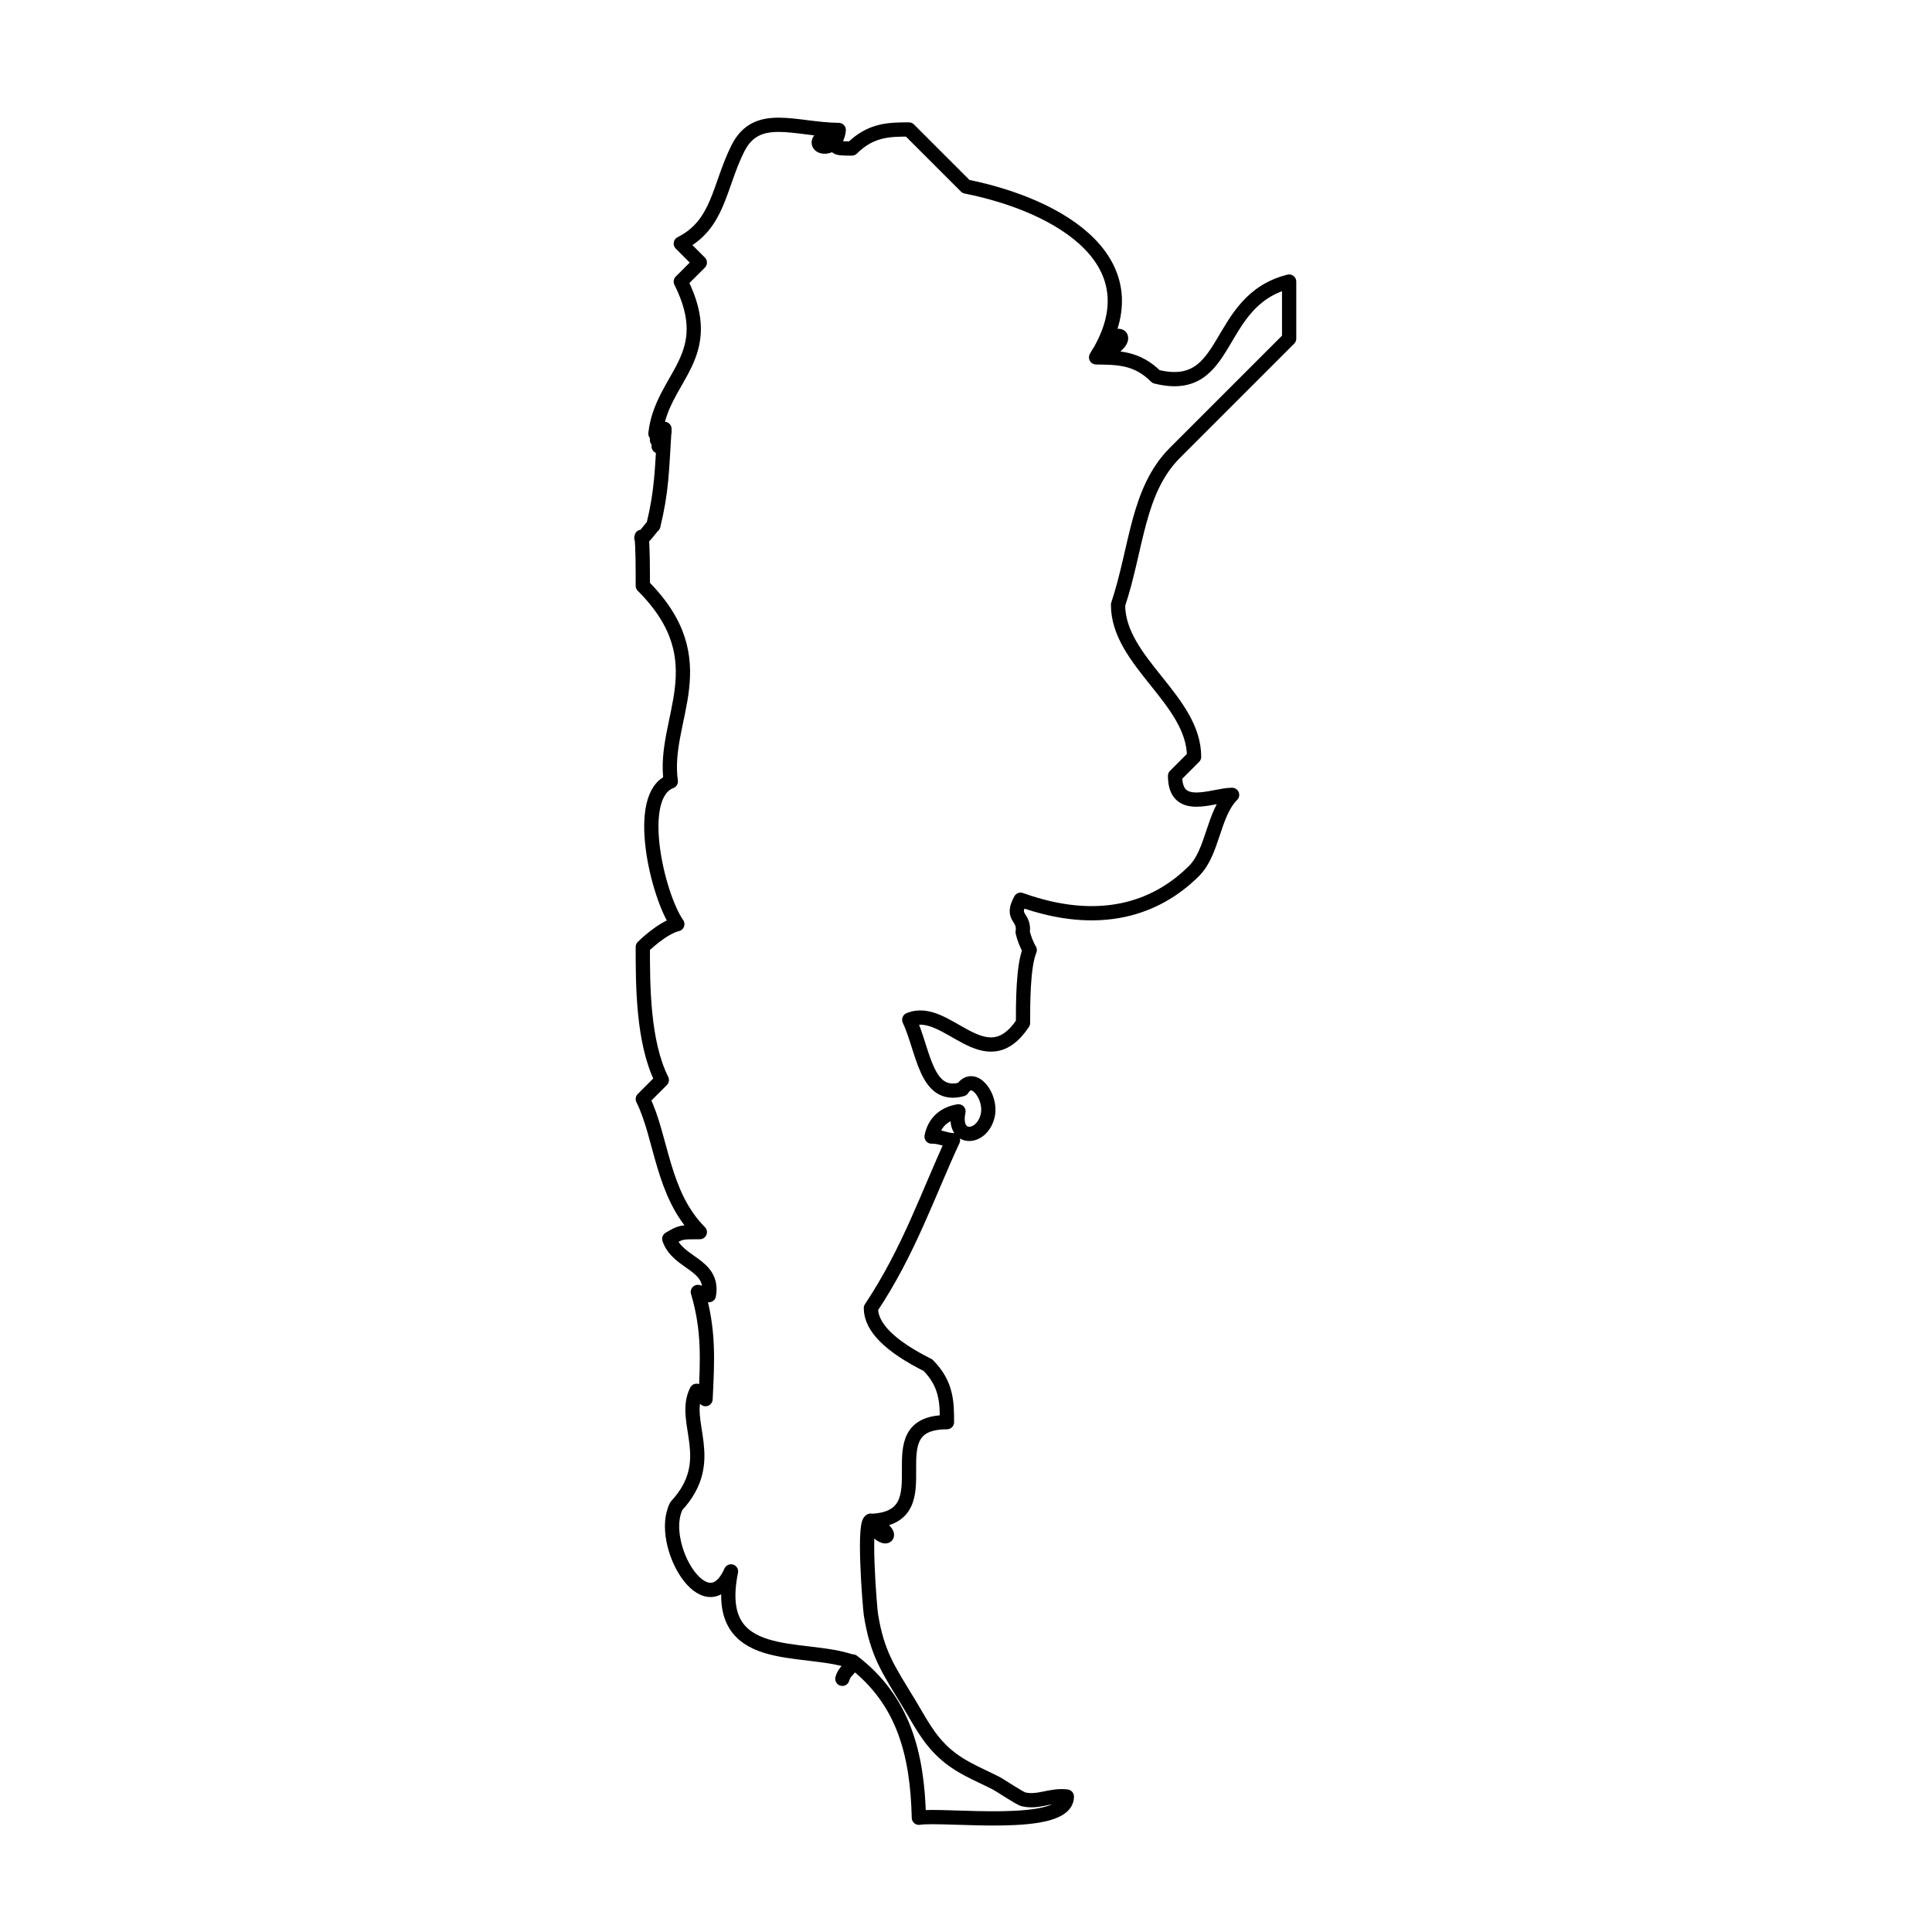 <?xml version="1.0" encoding="UTF-8"?>
<!-- Uploaded to: SVG Repo, www.svgrepo.com, Generator: SVG Repo Mixer Tools -->
<svg width="800px" height="800px" version="1.1" viewBox="144 144 512 512" xmlns="http://www.w3.org/2000/svg">
 <g fill="none" stroke="#000000" stroke-linecap="round" stroke-linejoin="round" stroke-miterlimit="10" stroke-width=".75">
  <path transform="matrix(5.038 0 0 5.038 148.09 148.09)" d="m44.022 86.605c-2.576-0.937-7.414 0.298-6.381-4.758-1.305 2.922-3.878-1.471-2.874-3.44 2.234-2.407 0.233-4.406 1.063-6.059 0.168 0.134 0.325 0.279 0.471 0.437 0.103-2.051 0.188-3.638-0.404-5.637 0.193 0.059 0.386 0.115 0.58 0.169 0.281-1.649-1.644-1.644-2.083-2.962 0.607-0.355 0.607-0.355 1.607-0.355-2-2-2-5-3-7l1-1c-1-2-1-5-1-7 0 0 1-1 1.816-1.199-1.042-1.484-2.294-6.773-0.343-7.509-0.473-3.292 2.527-6.292-1.473-10.292 0-1 0-2-0.064-2.576-0.124 0.399 0.726-0.781 0.617-0.585 0.447-1.839 0.447-2.839 0.586-5.091 0.037 0.453-0.905 1.085 0 0 0.037 0.453-0.175 0.52-0.306 0.919"/>
  <path transform="matrix(5.038 0 0 5.038 148.09 148.09)" d="m33.666 22c0.334-3.001 3.334-4 1.334-8l1-1-1-1c2-1 2-3 3-5 1-2 3-1 5.308-0.974-0.162 1.589-2.287 0.656 0 0-0.308 0.974-0.308 0.974 0.692 0.974 1-1 2-1 3-1l3 3c5 1 10 4 6.846 8.987 2.34-0.981 1.05-1.959 0 0 1.155 0.014 2.154 0.014 3.154 1.013 4 1 3-4 7-5v3c-2 2-4 4-6 6s-2 5-3 8c0 3 4 5 4 8l-1 1c0 2 2 1 3 1-1 1-1 3-2 4-2 2-5 3-9.125 1.517-0.554 1.008 0.231 0.841 0.109 1.71 0.079 0.331 0.202 0.644 0.37 0.939-0.353 0.834-0.353 2.834-0.353 3.834-2 3-4-1-5.983-0.17 0.768 1.654 0.865 4.194 2.784 3.654 0.585-0.915 1.556 0.379 1.348 1.358-0.281 1.322-1.877 1.386-1.544-0.194-0.758 0.122-1.269 0.588-1.413 1.328 0.397-0.021 0.736 0.175 1.124 0.189-1.317 2.835-2.317 5.835-4.317 8.834 0 1 1 2 3 3 1 1 1 2 1 3-4 0 0 5-3.958 5.192 0.336 1.173 1.625 0.991 7.76e-4 0-0.492-0.3-0.097 4.584-0.043 4.923 0.329 2.06 0.908 2.878 2.004 4.676 0.524 0.86 0.98 1.807 1.825 2.584 0.83 0.763 1.719 1.09 2.708 1.588 0.276 0.139 1.284 0.83 1.5 0.878 0.8 0.18 1.419-0.256 2.27-0.149 0.006 1.779-6.453 0.906-7.783 1.116-0.079-3.342-0.796-6.18-3.482-8.223-0.109 0.44-0.419 0.459-0.543 0.914"/>
 </g>
</svg>